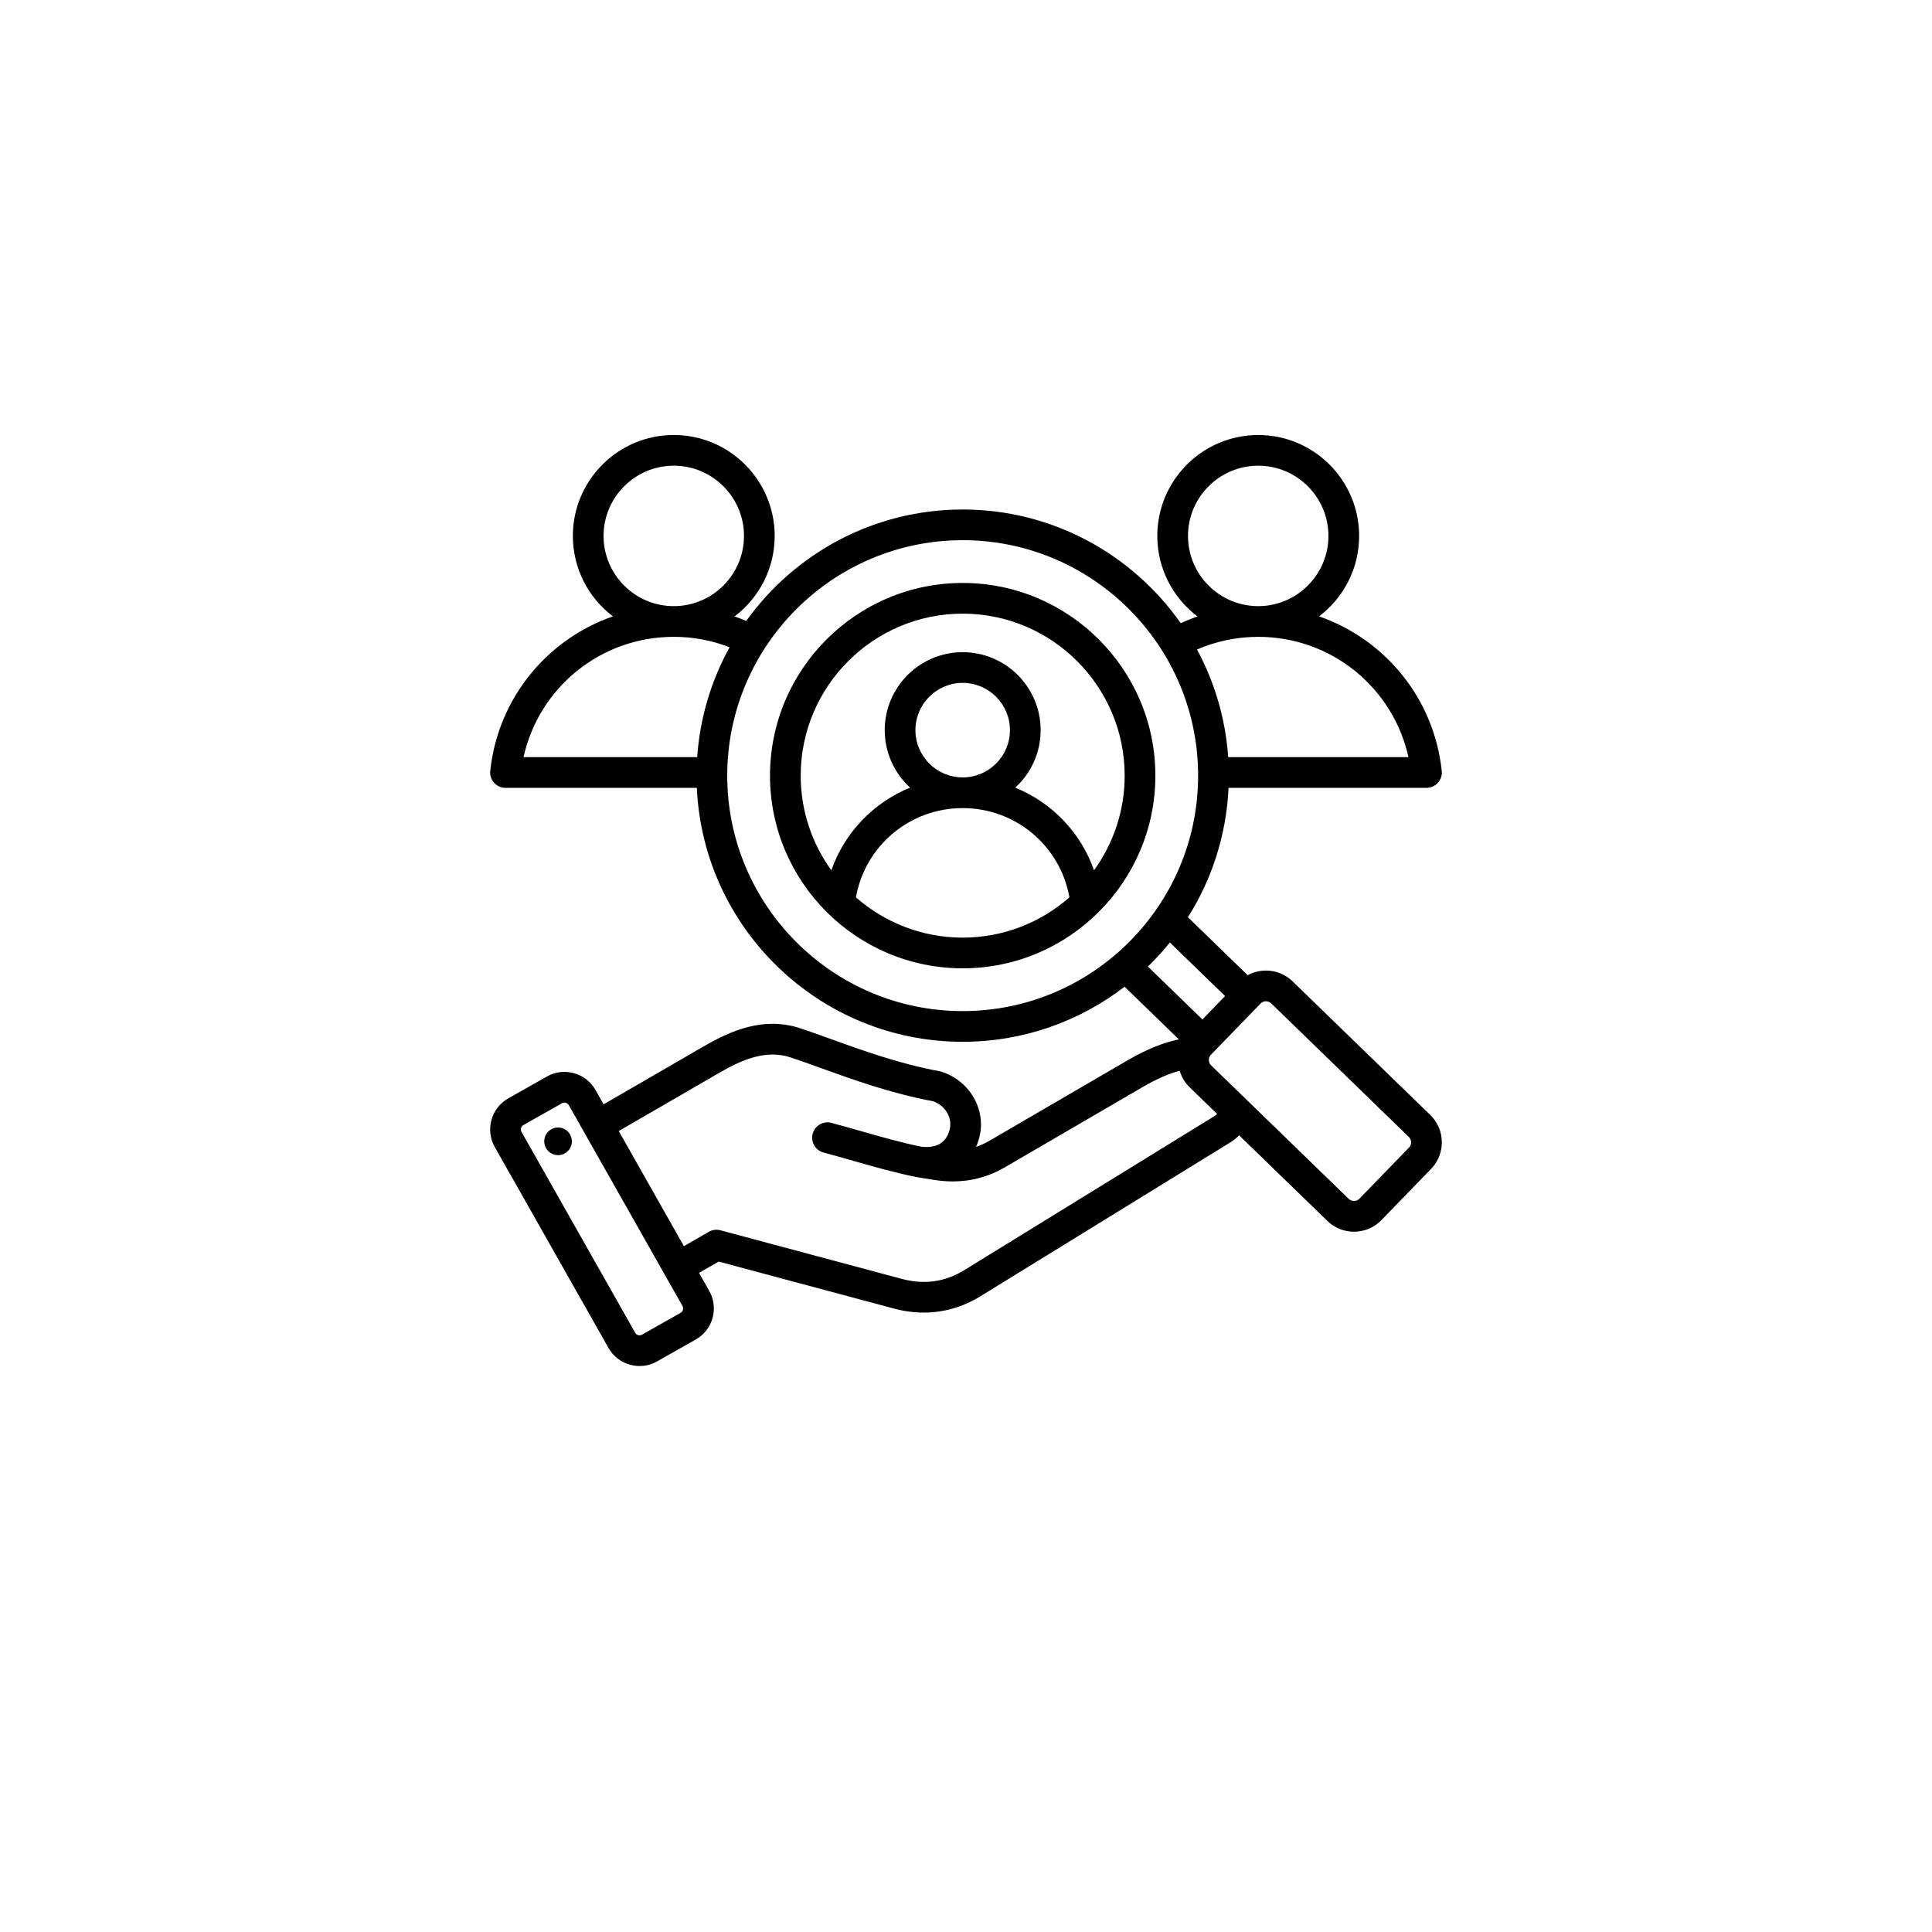 <svg width="118" height="118" viewBox="0 0 118 118" fill="none" xmlns="http://www.w3.org/2000/svg">
<g filter="url(#filter0_d_819_1196)">
<circle cx="59" cy="55" r="55" fill="white"/>
</g>
<path d="M34.919 69.586C34.987 70.047 34.668 70.475 34.207 70.543C33.746 70.61 33.317 70.291 33.25 69.83C33.183 69.369 33.502 68.941 33.963 68.873C34.424 68.806 34.852 69.125 34.919 69.586ZM87.406 71.393L84.369 74.523C83.913 74.993 83.305 75.229 82.696 75.229C82.112 75.229 81.526 75.011 81.074 74.572L75.684 69.342C75.524 69.504 75.348 69.647 75.156 69.766L59.873 79.176C58.803 79.835 57.632 80.168 56.42 80.168C55.821 80.168 55.213 80.087 54.601 79.923L43.891 77.053L42.694 77.744L43.318 78.846C43.604 79.35 43.675 79.938 43.52 80.499C43.364 81.061 43 81.527 42.495 81.813L40.133 83.15C39.802 83.337 39.437 83.432 39.066 83.432C38.87 83.432 38.673 83.406 38.479 83.352C37.917 83.196 37.451 82.832 37.165 82.328L30.218 70.054C29.627 69.009 29.996 67.678 31.041 67.086L33.404 65.749C33.909 65.463 34.496 65.392 35.057 65.547C35.619 65.703 36.085 66.067 36.371 66.572L36.867 67.448L42.966 63.917C44.625 62.957 46.621 62.072 48.847 62.795C49.386 62.97 50.017 63.198 50.685 63.439C52.598 64.131 54.979 64.992 57.383 65.425C57.425 65.433 57.466 65.443 57.506 65.456C59.252 66.022 60.262 67.801 59.805 69.505C59.754 69.697 59.69 69.879 59.614 70.05C59.895 69.954 60.169 69.827 60.44 69.669L68.861 64.765C69.996 64.103 71.049 63.675 72.003 63.483L68.686 60.265C65.945 62.374 62.515 63.629 58.797 63.629C50.084 63.629 42.951 56.738 42.56 48.12H30.875C30.608 48.12 30.355 48.007 30.177 47.809C30 47.611 29.914 47.347 29.942 47.083C30.418 42.637 33.42 39.04 37.436 37.646C35.95 36.52 34.988 34.736 34.988 32.732C34.988 29.333 37.753 26.568 41.152 26.568C44.55 26.568 47.315 29.333 47.315 32.732C47.315 34.738 46.352 36.523 44.864 37.649C45.105 37.733 45.343 37.825 45.578 37.925C48.53 33.807 53.355 31.119 58.797 31.119C64.299 31.119 69.171 33.867 72.114 38.062C72.448 37.908 72.789 37.77 73.136 37.649C71.648 36.523 70.684 34.738 70.684 32.732C70.684 29.334 73.449 26.569 76.848 26.569C80.246 26.569 83.011 29.334 83.011 32.732C83.011 34.736 82.049 36.52 80.563 37.646C84.579 39.04 87.581 42.637 88.057 47.083C88.085 47.347 88 47.611 87.822 47.809C87.644 48.007 87.391 48.12 87.124 48.12H75.035C74.903 51.014 74.011 53.713 72.555 56.022L76.204 59.563C76.532 59.384 76.901 59.285 77.287 59.279C77.908 59.268 78.499 59.503 78.945 59.935L87.356 68.098C88.278 68.993 88.3 70.471 87.406 71.393ZM76.846 37.021H76.848H76.849C79.213 37.02 81.136 35.096 81.136 32.732C81.136 30.367 79.213 28.443 76.848 28.443C74.483 28.443 72.559 30.367 72.559 32.732C72.559 35.096 74.482 37.02 76.846 37.021ZM73.108 39.67C74.179 41.652 74.85 43.88 75.013 46.245H86.023C85.084 41.99 81.309 38.897 76.849 38.896C76.849 38.896 76.848 38.896 76.848 38.896C76.847 38.896 76.847 38.896 76.846 38.896C75.557 38.896 74.281 39.162 73.108 39.67ZM41.15 37.021H41.151H41.153C43.517 37.02 45.44 35.096 45.44 32.732C45.44 30.367 43.516 28.443 41.151 28.443C38.787 28.444 36.863 30.367 36.863 32.732C36.863 35.097 38.786 37.02 41.15 37.021ZM31.976 46.245H42.582C42.749 43.825 43.447 41.549 44.562 39.533C43.48 39.111 42.338 38.896 41.153 38.896C41.153 38.896 41.152 38.896 41.151 38.896C41.151 38.896 41.151 38.896 41.15 38.896C36.69 38.896 32.915 41.99 31.976 46.245ZM58.797 61.754C66.726 61.754 73.177 55.303 73.177 47.374C73.177 39.444 66.726 32.993 58.797 32.993C50.868 32.993 44.417 39.444 44.417 47.374C44.417 55.303 50.868 61.754 58.797 61.754ZM70.11 59.034L73.439 62.264L74.824 60.836L71.452 57.564C71.035 58.081 70.587 58.572 70.11 59.034ZM41.686 79.769L34.739 67.495C34.685 67.398 34.58 67.343 34.473 67.343C34.423 67.343 34.373 67.355 34.327 67.381L31.964 68.718C31.822 68.799 31.769 68.988 31.85 69.13L38.797 81.404C38.849 81.498 38.934 81.533 38.98 81.546C39.025 81.558 39.115 81.572 39.209 81.519L41.572 80.181C41.665 80.129 41.7 80.044 41.712 79.999C41.725 79.953 41.739 79.862 41.686 79.769ZM74.338 68.036L72.662 66.41C72.37 66.126 72.164 65.778 72.052 65.397C71.382 65.576 70.621 65.909 69.805 66.385L61.383 71.29C60.387 71.87 59.336 72.157 58.195 72.157C57.81 72.157 57.416 72.124 57.01 72.059L55.962 71.889C55.956 71.888 55.949 71.886 55.943 71.885C55.937 71.883 55.931 71.883 55.925 71.882C54.61 71.613 53.393 71.265 52.104 70.897C51.519 70.73 50.914 70.558 50.299 70.393C49.799 70.259 49.502 69.745 49.636 69.244C49.77 68.744 50.284 68.448 50.784 68.582C51.414 68.75 52.027 68.925 52.619 69.094C53.858 69.448 55.03 69.782 56.259 70.036C57.2 70.143 57.785 69.802 57.994 69.02C58.192 68.284 57.758 67.536 56.981 67.258C54.446 66.792 52.009 65.912 50.048 65.202C49.367 64.956 48.778 64.743 48.269 64.578C46.746 64.084 45.272 64.748 43.906 65.539L37.791 69.08L41.771 76.112L43.29 75.235C43.505 75.111 43.761 75.077 44.002 75.142L55.086 78.112C56.445 78.476 57.725 78.297 58.89 77.579L74.173 68.169C74.231 68.133 74.286 68.088 74.338 68.036ZM86.05 69.444L77.639 61.281C77.526 61.172 77.394 61.154 77.322 61.154C77.319 61.154 77.317 61.154 77.315 61.154C77.244 61.155 77.108 61.175 76.995 61.291L73.958 64.421C73.845 64.537 73.83 64.673 73.832 64.744C73.833 64.815 73.852 64.951 73.968 65.064L76.169 67.2C76.171 67.202 76.174 67.205 76.176 67.207L82.38 73.227C82.557 73.398 82.852 73.394 83.023 73.217L86.06 70.087C86.232 69.91 86.228 69.615 86.05 69.444ZM70.566 47.374C70.566 53.863 65.286 59.142 58.797 59.142C52.308 59.142 47.029 53.863 47.029 47.374C47.029 40.885 52.308 35.605 58.797 35.605C65.286 35.605 70.566 40.885 70.566 47.374ZM48.904 47.374C48.904 49.531 49.6 51.527 50.776 53.155C51.585 50.843 53.352 49.014 55.587 48.107C54.634 47.236 54.036 45.984 54.036 44.594C54.036 41.969 56.172 39.833 58.797 39.833C61.423 39.833 63.559 41.969 63.559 44.594C63.559 45.984 62.961 47.236 62.008 48.107C64.242 49.014 66.01 50.843 66.819 53.155C67.995 51.527 68.691 49.531 68.691 47.374C68.691 41.919 64.252 37.48 58.797 37.48C53.342 37.48 48.904 41.919 48.904 47.374ZM61.684 44.594C61.684 43.002 60.389 41.708 58.797 41.708C57.206 41.708 55.911 43.002 55.911 44.594C55.911 46.186 57.206 47.481 58.797 47.481C60.389 47.481 61.684 46.186 61.684 44.594ZM58.797 57.267C61.293 57.267 63.575 56.336 65.317 54.806C64.759 51.668 62.035 49.356 58.797 49.356C55.559 49.356 52.835 51.668 52.277 54.806C54.02 56.336 56.301 57.267 58.797 57.267Z" fill="black"/>
<defs>
<filter id="filter0_d_819_1196" x="0" y="0" width="118" height="118" filterUnits="userSpaceOnUse" color-interpolation-filters="sRGB">
<feFlood flood-opacity="0" result="BackgroundImageFix"/>
<feColorMatrix in="SourceAlpha" type="matrix" values="0 0 0 0 0 0 0 0 0 0 0 0 0 0 0 0 0 0 127 0" result="hardAlpha"/>
<feOffset dy="4"/>
<feGaussianBlur stdDeviation="2"/>
<feComposite in2="hardAlpha" operator="out"/>
<feColorMatrix type="matrix" values="0 0 0 0 0 0 0 0 0 0 0 0 0 0 0 0 0 0 0.25 0"/>
<feBlend mode="normal" in2="BackgroundImageFix" result="effect1_dropShadow_819_1196"/>
<feBlend mode="normal" in="SourceGraphic" in2="effect1_dropShadow_819_1196" result="shape"/>
</filter>
</defs>
</svg>
